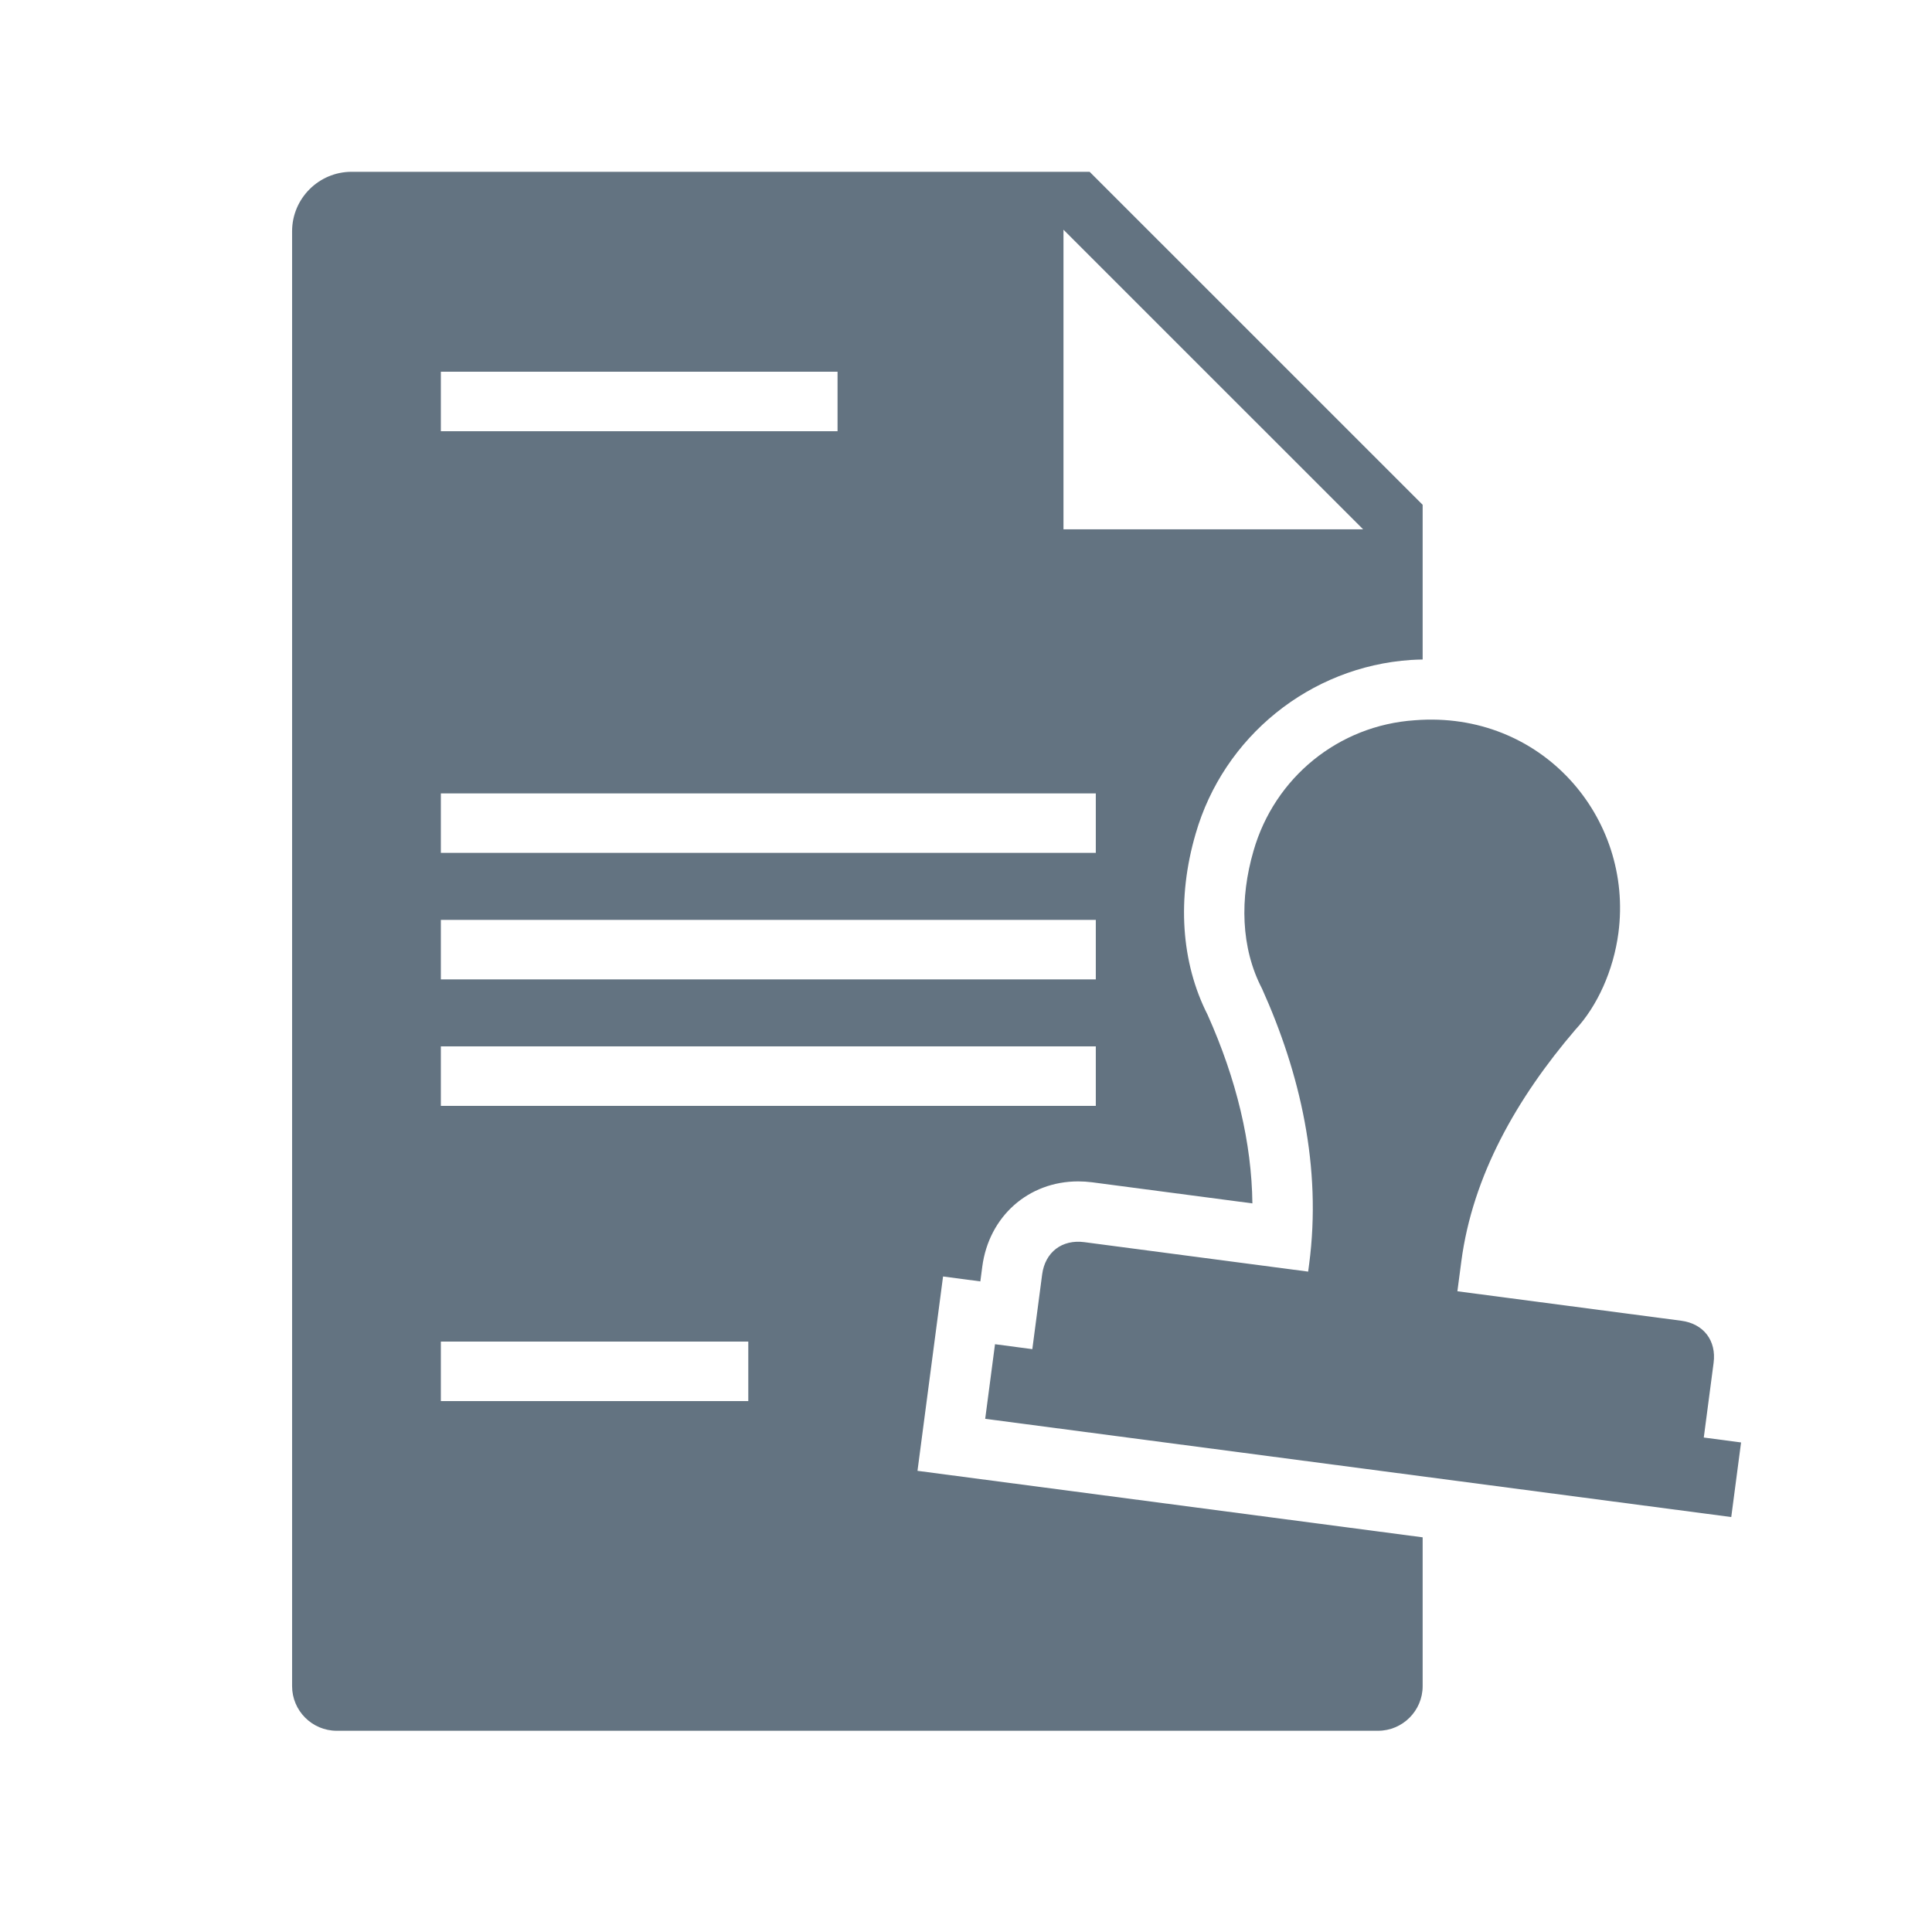 <?xml version="1.0" encoding="utf-8"?>
<!-- Generator: Adobe Illustrator 22.1.0, SVG Export Plug-In . SVG Version: 6.00 Build 0)  -->
<svg version="1.1" id="Ebene_1" xmlns="http://www.w3.org/2000/svg" xmlns:xlink="http://www.w3.org/1999/xlink" x="0px" y="0px"
	 viewBox="0 0 64 64" style="enable-background:new 0 0 64 64;" xml:space="preserve">
<path d="M46.738,21.862c0.122-0.01,0.258-0.011,0.389-0.015v-5.125L36.095,5.691
	H11.647c-1.087,0-1.971,0.885-1.971,1.971v48.194c0,0.814,0.663,1.478,1.478,1.478
	h34.495c0.814,0,1.478-0.664,1.478-1.478v-4.93l-16.734-2.203l0.847-6.438
	l1.235,0.163l0.064-0.487c0.219-1.664,1.526-2.826,3.178-2.826
	c0.149,0,0.304,0.01,0.462,0.03l5.308,0.699
	c-0.024-2.003-0.521-4.098-1.485-6.25c-0.879-1.729-1.02-3.853-0.396-5.99
	C40.531,24.402,43.398,22.084,46.738,21.862z M14.604,12.313h13.141v1.971h-13.141
	V12.313z M24.787,46.412H14.604v-1.971h10.184V46.412z M36.299,36.633H14.604v-1.971
	h21.696V36.633z M36.299,32.444H14.604v-1.971h21.696V32.444z M36.299,28.253H14.604
	v-1.971h21.696V28.253z M35.229,17.535V7.609l9.927,9.926H35.229z M56.44,47.62
	l0.325-2.471c0.098-0.741-0.332-1.301-1.073-1.398l-7.414-0.976l0.13-0.989
	c0.374-2.842,1.844-5.414,3.776-7.674c0.732-0.784,1.265-1.971,1.428-3.206
	c0.504-3.831-2.549-7.375-6.741-7.047c-2.536,0.169-4.65,1.902-5.346,4.325
	c-0.459,1.574-0.423,3.213,0.279,4.562c1.265,2.806,1.986,5.919,1.563,9.131
	l-0.033,0.247l-7.414-0.976c-0.741-0.098-1.301,0.332-1.398,1.073l-0.325,2.471
	l-1.236-0.163l-0.325,2.471l24.714,3.254l0.325-2.471L56.44,47.62z" fill="#637381"/>
</svg>
